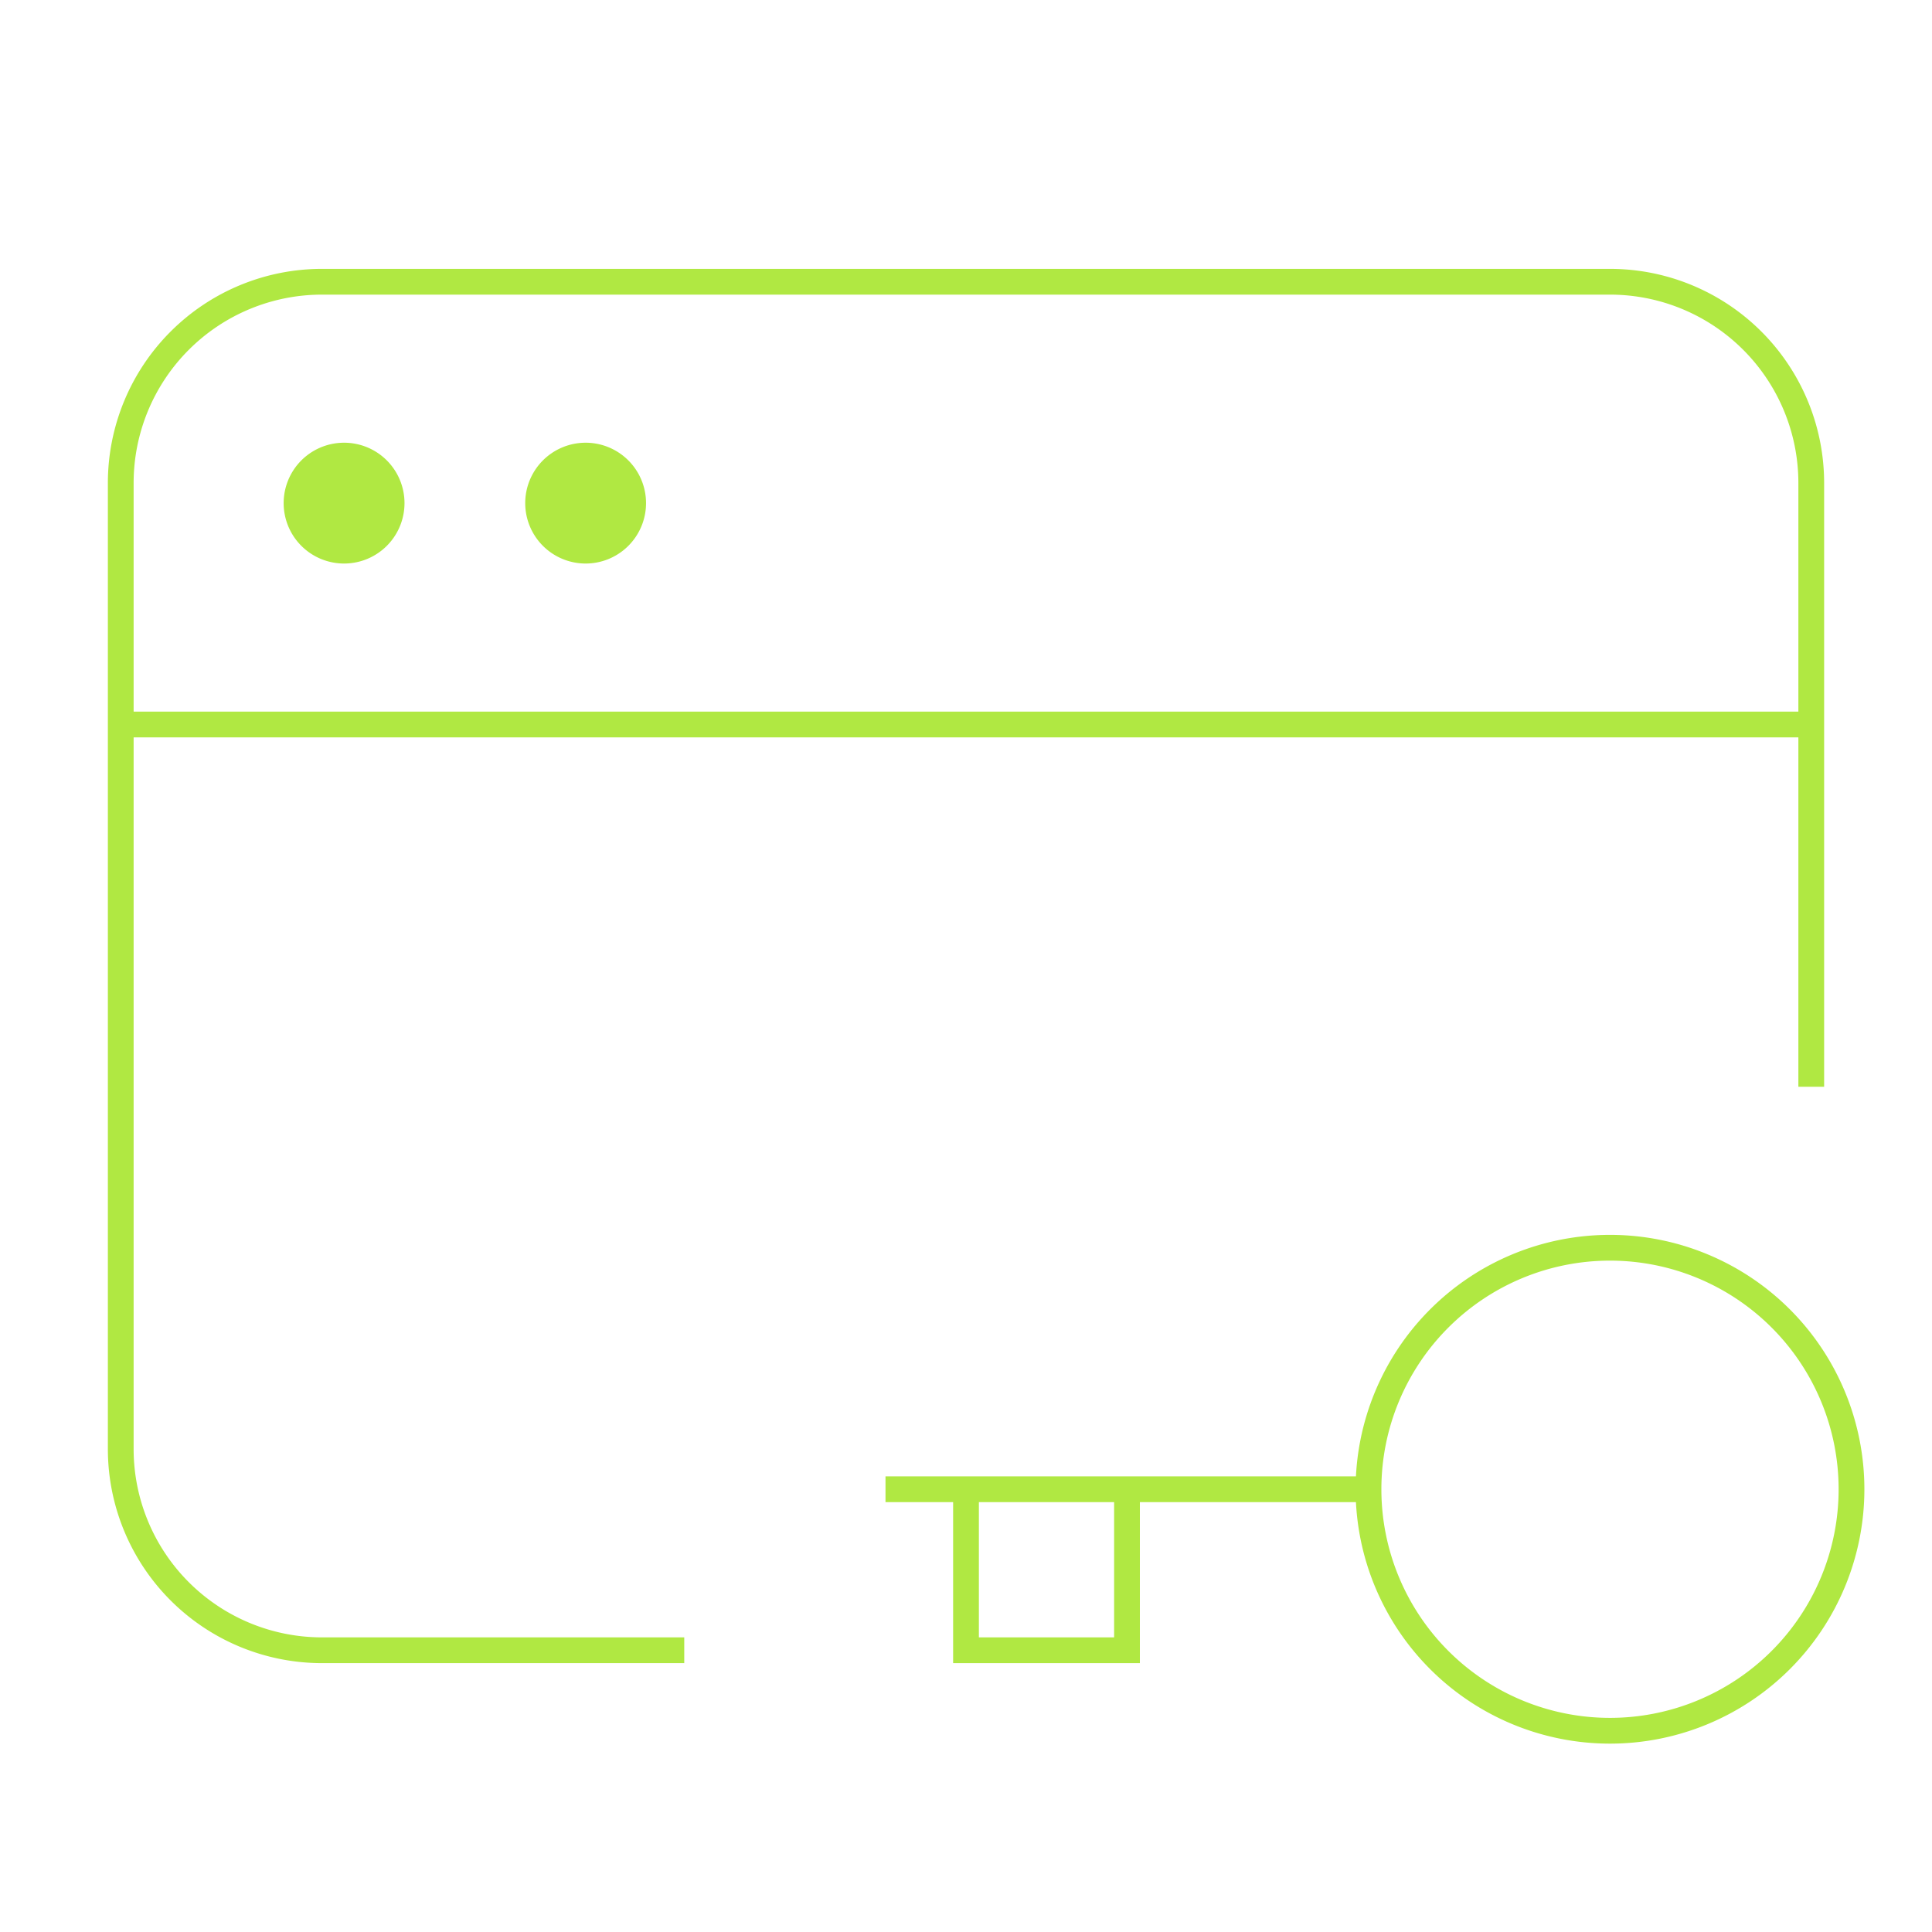 <?xml version="1.0" encoding="UTF-8"?>
<svg xmlns="http://www.w3.org/2000/svg" width="300" height="300" viewBox="0 0 300 300">
  <g class="nc-icon-wrapper" fill="#B0E842" stroke-linecap="butt" stroke-linejoin="miter" stroke-miterlimit="10">
    <path d="M18.75 112.5h262.5" stroke="#B0E842" stroke-width="4" data-cap="butt" fill="none" stroke-linecap="butt"></path>
    <path d="M106.25 256.25h-56.25a31.25 31.25 0 0 1-31.25-31.25v-150a31.25 31.25 0 0 1 31.25-31.25h200a31.25 31.25 0 0 1 31.25 31.25v93.75" stroke="#B0E842" stroke-width="4" fill="none"></path>
    <path d="M53.13 81.25a3.13 3.13 0 1 0-0.01-6.25 3.13 3.13 0 0 0 0 6.25z" stroke="#B0E842" stroke-width="4" fill="none"></path>
    <path d="M53.13 87.5a9.38 9.38 0 1 0-0.01-18.75 9.38 9.38 0 0 0 0 18.75z" fill="#B0E842" data-stroke="none" stroke="none"></path>
    <path d="M90.63 81.25a3.13 3.13 0 1 0 0-6.25 3.13 3.13 0 0 0 0 6.25z" stroke="#B0E842" stroke-width="4" fill="none"></path>
    <path d="M90.63 87.5a9.38 9.38 0 1 0 0-18.75 9.38 9.38 0 0 0 0 18.75z" fill="#B0E842" data-stroke="none" stroke="none"></path>
    <path d="M250 268.75a37.5 37.5 0 1 1 0-75 37.5 37.5 0 0 1 0 75z" stroke="#B0E842" stroke-width="4" data-color="color-2" fill="none"></path>
    <path d="M212.5 231.25h-75" stroke="#B0E842" stroke-width="4" data-color="color-2" fill="none"></path>
    <path d="M150 231.25v25h25v-25" stroke="#B0E842" stroke-width="4" data-color="color-2" fill="none"></path>
  </g>
</svg>
